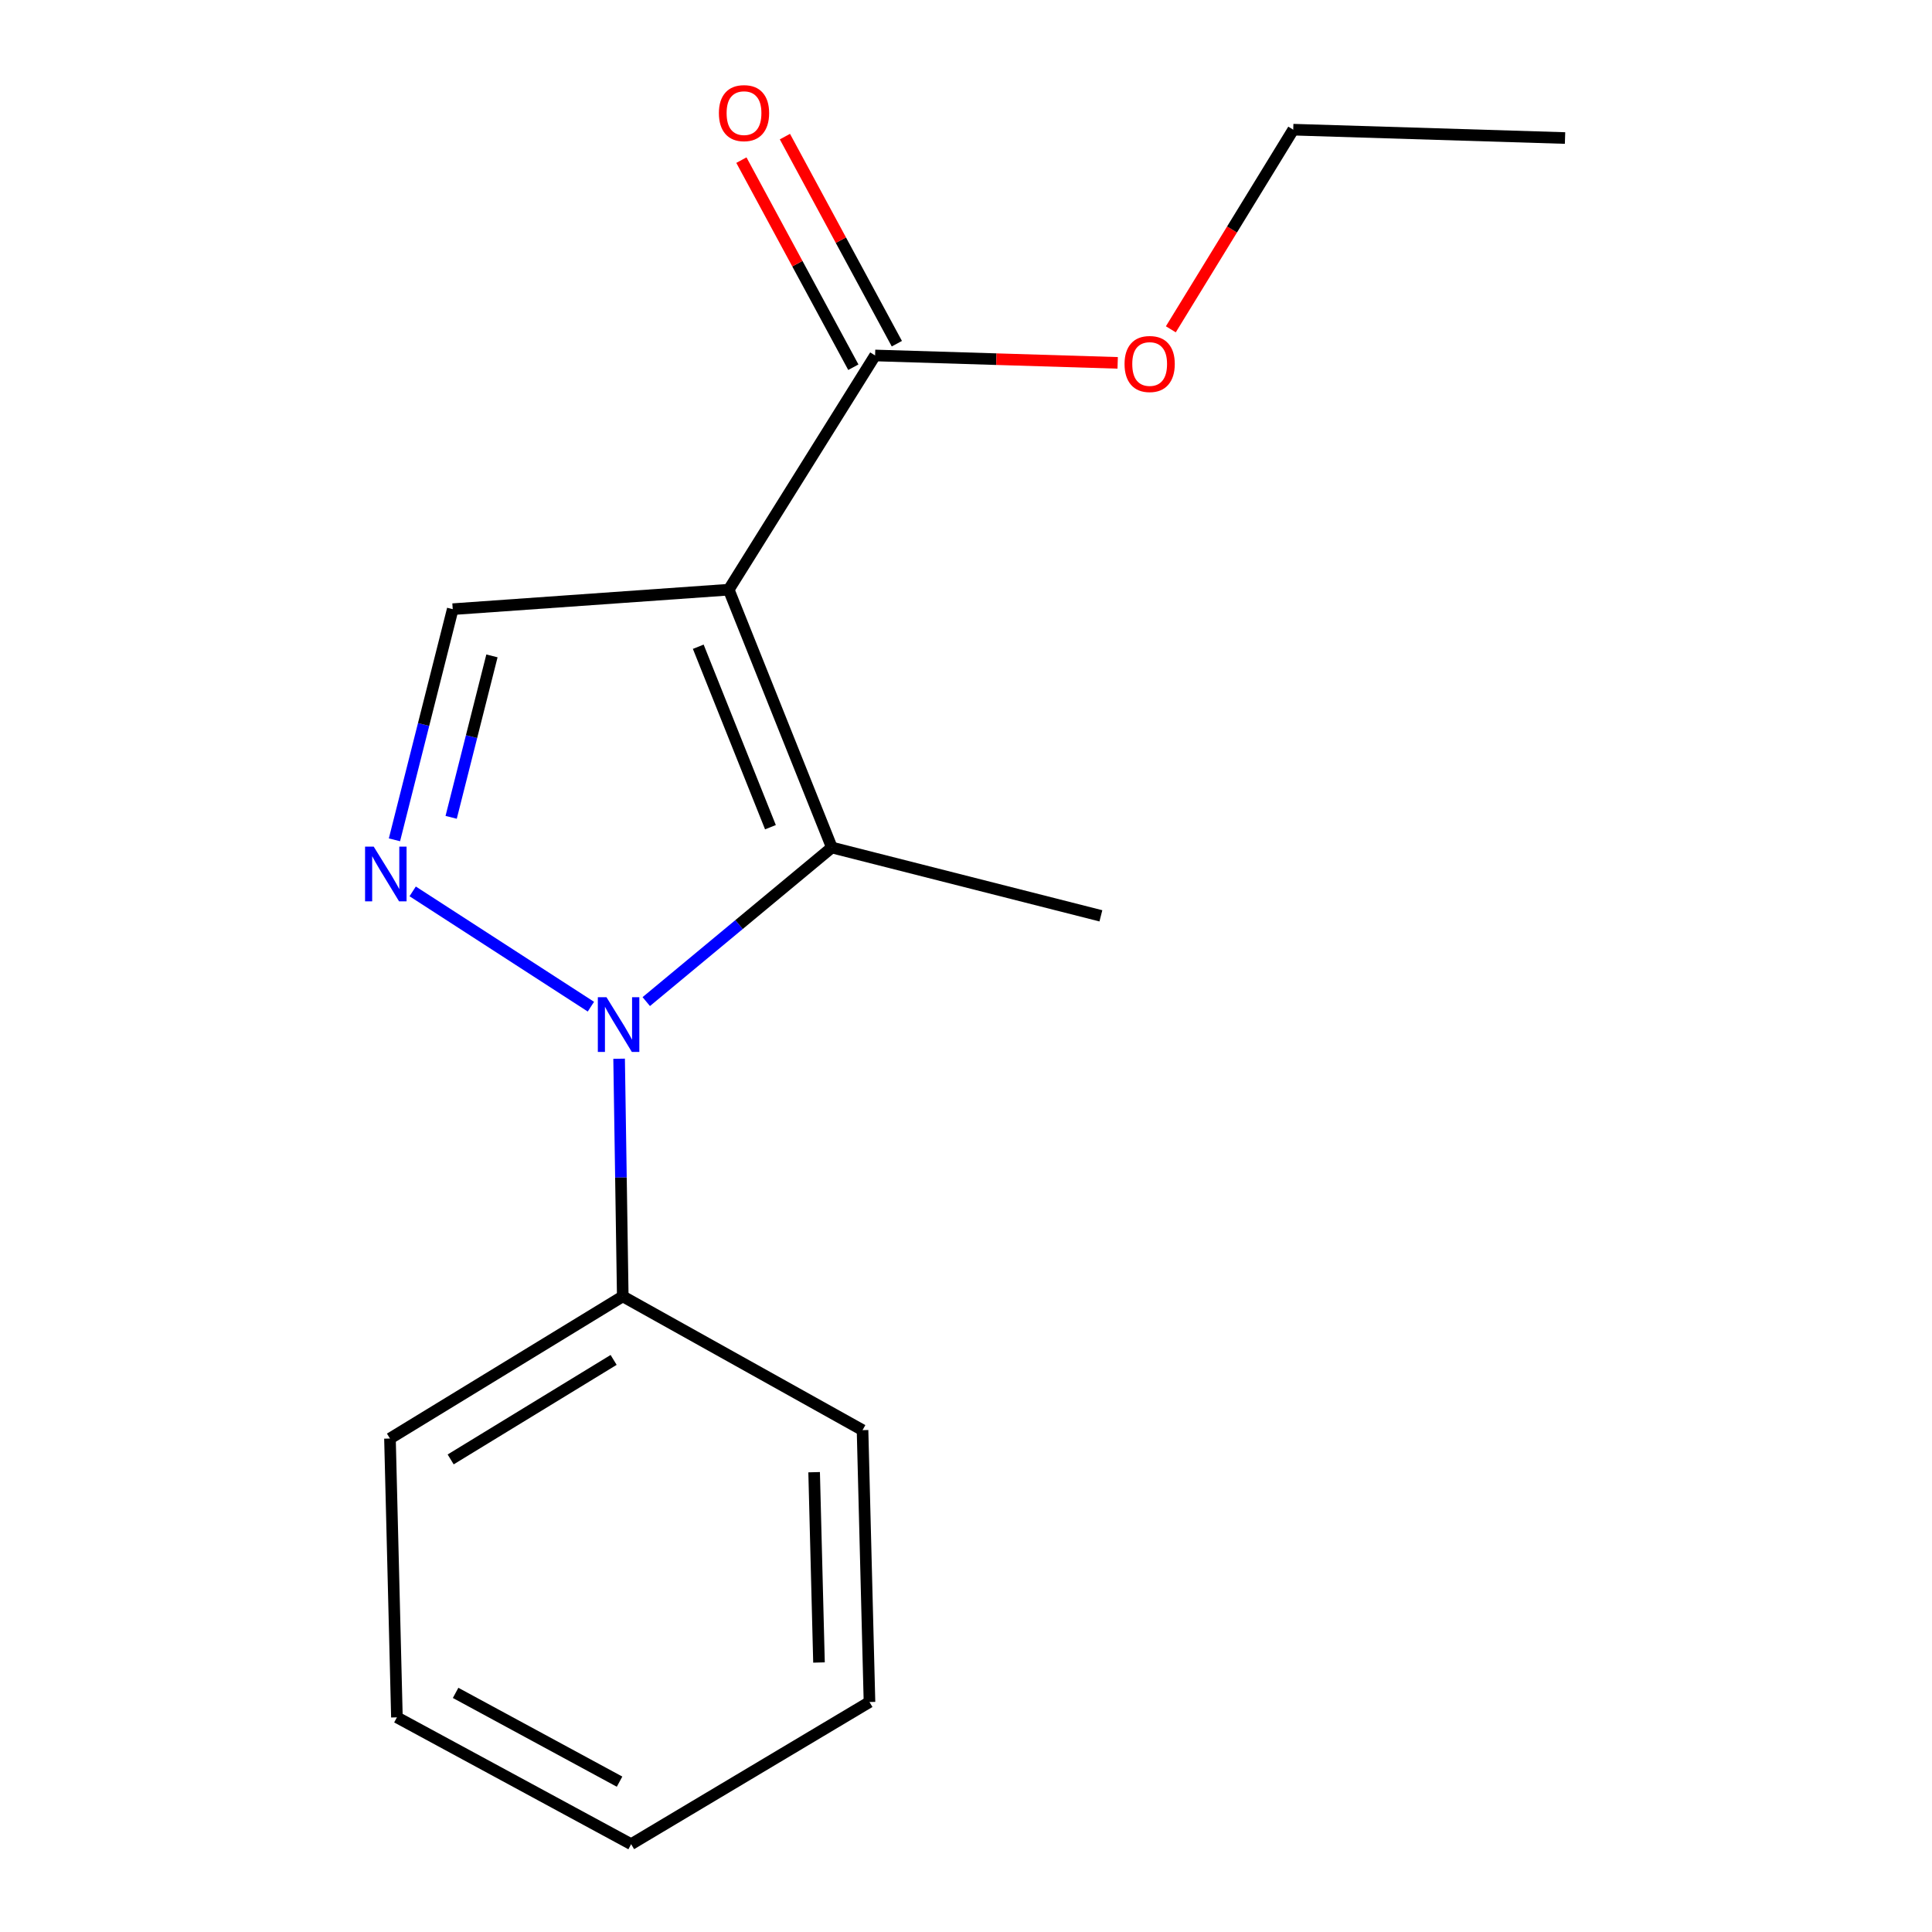 <?xml version='1.0' encoding='iso-8859-1'?>
<svg version='1.1' baseProfile='full'
              xmlns='http://www.w3.org/2000/svg'
                      xmlns:rdkit='http://www.rdkit.org/xml'
                      xmlns:xlink='http://www.w3.org/1999/xlink'
                  xml:space='preserve'
width='1000px' height='1000px' viewBox='0 0 1000 1000'>
<!-- END OF HEADER -->
<rect style='opacity:1.0;fill:#FFFFFF;stroke:none' width='1000' height='1000' x='0' y='0'> </rect>
<path class='bond-1' d='M 377.189,305.219 L 430.559,438.672' style='fill:none;fill-rule:evenodd;stroke:#000000;stroke-width:6px;stroke-linecap:butt;stroke-linejoin:miter;stroke-opacity:1' />
<path class='bond-1' d='M 361.421,334.745 L 398.78,428.161' style='fill:none;fill-rule:evenodd;stroke:#000000;stroke-width:6px;stroke-linecap:butt;stroke-linejoin:miter;stroke-opacity:1' />
<path class='bond-3' d='M 377.189,305.219 L 234.334,315.304' style='fill:none;fill-rule:evenodd;stroke:#000000;stroke-width:6px;stroke-linecap:butt;stroke-linejoin:miter;stroke-opacity:1' />
<path class='bond-4' d='M 377.189,305.219 L 452.948,183.986' style='fill:none;fill-rule:evenodd;stroke:#000000;stroke-width:6px;stroke-linecap:butt;stroke-linejoin:miter;stroke-opacity:1' />
<path class='bond-0' d='M 334.505,518.424 L 382.532,478.548' style='fill:none;fill-rule:evenodd;stroke:#0000FF;stroke-width:6px;stroke-linecap:butt;stroke-linejoin:miter;stroke-opacity:1' />
<path class='bond-0' d='M 382.532,478.548 L 430.559,438.672' style='fill:none;fill-rule:evenodd;stroke:#000000;stroke-width:6px;stroke-linecap:butt;stroke-linejoin:miter;stroke-opacity:1' />
<path class='bond-5' d='M 320.45,547.997 L 321.395,609.497' style='fill:none;fill-rule:evenodd;stroke:#0000FF;stroke-width:6px;stroke-linecap:butt;stroke-linejoin:miter;stroke-opacity:1' />
<path class='bond-5' d='M 321.395,609.497 L 322.34,670.998' style='fill:none;fill-rule:evenodd;stroke:#000000;stroke-width:6px;stroke-linecap:butt;stroke-linejoin:miter;stroke-opacity:1' />
<path class='bond-16' d='M 305.851,521.051 L 213.599,461.376' style='fill:none;fill-rule:evenodd;stroke:#0000FF;stroke-width:6px;stroke-linecap:butt;stroke-linejoin:miter;stroke-opacity:1' />
<path class='bond-8' d='M 430.559,438.672 L 569.815,474.034' style='fill:none;fill-rule:evenodd;stroke:#000000;stroke-width:6px;stroke-linecap:butt;stroke-linejoin:miter;stroke-opacity:1' />
<path class='bond-2' d='M 204.169,434.69 L 219.252,374.997' style='fill:none;fill-rule:evenodd;stroke:#0000FF;stroke-width:6px;stroke-linecap:butt;stroke-linejoin:miter;stroke-opacity:1' />
<path class='bond-2' d='M 219.252,374.997 L 234.334,315.304' style='fill:none;fill-rule:evenodd;stroke:#000000;stroke-width:6px;stroke-linecap:butt;stroke-linejoin:miter;stroke-opacity:1' />
<path class='bond-2' d='M 233.517,423.054 L 244.075,381.269' style='fill:none;fill-rule:evenodd;stroke:#0000FF;stroke-width:6px;stroke-linecap:butt;stroke-linejoin:miter;stroke-opacity:1' />
<path class='bond-2' d='M 244.075,381.269 L 254.633,339.484' style='fill:none;fill-rule:evenodd;stroke:#000000;stroke-width:6px;stroke-linecap:butt;stroke-linejoin:miter;stroke-opacity:1' />
<path class='bond-6' d='M 464.21,177.898 L 435.238,124.304' style='fill:none;fill-rule:evenodd;stroke:#000000;stroke-width:6px;stroke-linecap:butt;stroke-linejoin:miter;stroke-opacity:1' />
<path class='bond-6' d='M 435.238,124.304 L 406.267,70.709' style='fill:none;fill-rule:evenodd;stroke:#FF0000;stroke-width:6px;stroke-linecap:butt;stroke-linejoin:miter;stroke-opacity:1' />
<path class='bond-6' d='M 441.686,190.073 L 412.715,136.479' style='fill:none;fill-rule:evenodd;stroke:#000000;stroke-width:6px;stroke-linecap:butt;stroke-linejoin:miter;stroke-opacity:1' />
<path class='bond-6' d='M 412.715,136.479 L 383.743,82.885' style='fill:none;fill-rule:evenodd;stroke:#FF0000;stroke-width:6px;stroke-linecap:butt;stroke-linejoin:miter;stroke-opacity:1' />
<path class='bond-7' d='M 452.948,183.986 L 515.728,185.902' style='fill:none;fill-rule:evenodd;stroke:#000000;stroke-width:6px;stroke-linecap:butt;stroke-linejoin:miter;stroke-opacity:1' />
<path class='bond-7' d='M 515.728,185.902 L 578.508,187.819' style='fill:none;fill-rule:evenodd;stroke:#FF0000;stroke-width:6px;stroke-linecap:butt;stroke-linejoin:miter;stroke-opacity:1' />
<path class='bond-9' d='M 322.34,670.998 L 201.846,744.58' style='fill:none;fill-rule:evenodd;stroke:#000000;stroke-width:6px;stroke-linecap:butt;stroke-linejoin:miter;stroke-opacity:1' />
<path class='bond-9' d='M 317.61,703.887 L 233.264,755.394' style='fill:none;fill-rule:evenodd;stroke:#000000;stroke-width:6px;stroke-linecap:butt;stroke-linejoin:miter;stroke-opacity:1' />
<path class='bond-10' d='M 322.34,670.998 L 446.447,740.242' style='fill:none;fill-rule:evenodd;stroke:#000000;stroke-width:6px;stroke-linecap:butt;stroke-linejoin:miter;stroke-opacity:1' />
<path class='bond-11' d='M 606.021,170.45 L 637.696,118.784' style='fill:none;fill-rule:evenodd;stroke:#FF0000;stroke-width:6px;stroke-linecap:butt;stroke-linejoin:miter;stroke-opacity:1' />
<path class='bond-11' d='M 637.696,118.784 L 669.371,67.118' style='fill:none;fill-rule:evenodd;stroke:#000000;stroke-width:6px;stroke-linecap:butt;stroke-linejoin:miter;stroke-opacity:1' />
<path class='bond-14' d='M 201.846,744.58 L 205.445,888.9' style='fill:none;fill-rule:evenodd;stroke:#000000;stroke-width:6px;stroke-linecap:butt;stroke-linejoin:miter;stroke-opacity:1' />
<path class='bond-13' d='M 446.447,740.242 L 450.046,880.963' style='fill:none;fill-rule:evenodd;stroke:#000000;stroke-width:6px;stroke-linecap:butt;stroke-linejoin:miter;stroke-opacity:1' />
<path class='bond-13' d='M 421.392,762.005 L 423.911,860.509' style='fill:none;fill-rule:evenodd;stroke:#000000;stroke-width:6px;stroke-linecap:butt;stroke-linejoin:miter;stroke-opacity:1' />
<path class='bond-12' d='M 669.371,67.118 L 810.064,71.443' style='fill:none;fill-rule:evenodd;stroke:#000000;stroke-width:6px;stroke-linecap:butt;stroke-linejoin:miter;stroke-opacity:1' />
<path class='bond-15' d='M 450.046,880.963 L 326.679,954.545' style='fill:none;fill-rule:evenodd;stroke:#000000;stroke-width:6px;stroke-linecap:butt;stroke-linejoin:miter;stroke-opacity:1' />
<path class='bond-17' d='M 205.445,888.9 L 326.679,954.545' style='fill:none;fill-rule:evenodd;stroke:#000000;stroke-width:6px;stroke-linecap:butt;stroke-linejoin:miter;stroke-opacity:1' />
<path class='bond-17' d='M 235.821,876.232 L 320.685,922.184' style='fill:none;fill-rule:evenodd;stroke:#000000;stroke-width:6px;stroke-linecap:butt;stroke-linejoin:miter;stroke-opacity:1' />
<path  class='atom-1' d='M 313.918 516.159
L 323.198 531.159
Q 324.118 532.639, 325.598 535.319
Q 327.078 537.999, 327.158 538.159
L 327.158 516.159
L 330.918 516.159
L 330.918 544.479
L 327.038 544.479
L 317.078 528.079
Q 315.918 526.159, 314.678 523.959
Q 313.478 521.759, 313.118 521.079
L 313.118 544.479
L 309.438 544.479
L 309.438 516.159
L 313.918 516.159
' fill='#0000FF'/>
<path  class='atom-3' d='M 193.438 438.224
L 202.718 453.224
Q 203.638 454.704, 205.118 457.384
Q 206.598 460.064, 206.678 460.224
L 206.678 438.224
L 210.438 438.224
L 210.438 466.544
L 206.558 466.544
L 196.598 450.144
Q 195.438 448.224, 194.198 446.024
Q 192.998 443.824, 192.638 443.144
L 192.638 466.544
L 188.958 466.544
L 188.958 438.224
L 193.438 438.224
' fill='#0000FF'/>
<path  class='atom-7' d='M 372.098 58.55
Q 372.098 51.75, 375.458 47.95
Q 378.818 44.15, 385.098 44.15
Q 391.378 44.15, 394.738 47.95
Q 398.098 51.75, 398.098 58.55
Q 398.098 65.43, 394.698 69.35
Q 391.298 73.23, 385.098 73.23
Q 378.858 73.23, 375.458 69.35
Q 372.098 65.47, 372.098 58.55
M 385.098 70.03
Q 389.418 70.03, 391.738 67.15
Q 394.098 64.23, 394.098 58.55
Q 394.098 52.99, 391.738 50.19
Q 389.418 47.35, 385.098 47.35
Q 380.778 47.35, 378.418 50.15
Q 376.098 52.95, 376.098 58.55
Q 376.098 64.27, 378.418 67.15
Q 380.778 70.03, 385.098 70.03
' fill='#FF0000'/>
<path  class='atom-8' d='M 582.063 188.404
Q 582.063 181.604, 585.423 177.804
Q 588.783 174.004, 595.063 174.004
Q 601.343 174.004, 604.703 177.804
Q 608.063 181.604, 608.063 188.404
Q 608.063 195.284, 604.663 199.204
Q 601.263 203.084, 595.063 203.084
Q 588.823 203.084, 585.423 199.204
Q 582.063 195.324, 582.063 188.404
M 595.063 199.884
Q 599.383 199.884, 601.703 197.004
Q 604.063 194.084, 604.063 188.404
Q 604.063 182.844, 601.703 180.044
Q 599.383 177.204, 595.063 177.204
Q 590.743 177.204, 588.383 180.004
Q 586.063 182.804, 586.063 188.404
Q 586.063 194.124, 588.383 197.004
Q 590.743 199.884, 595.063 199.884
' fill='#FF0000'/>
</svg>
